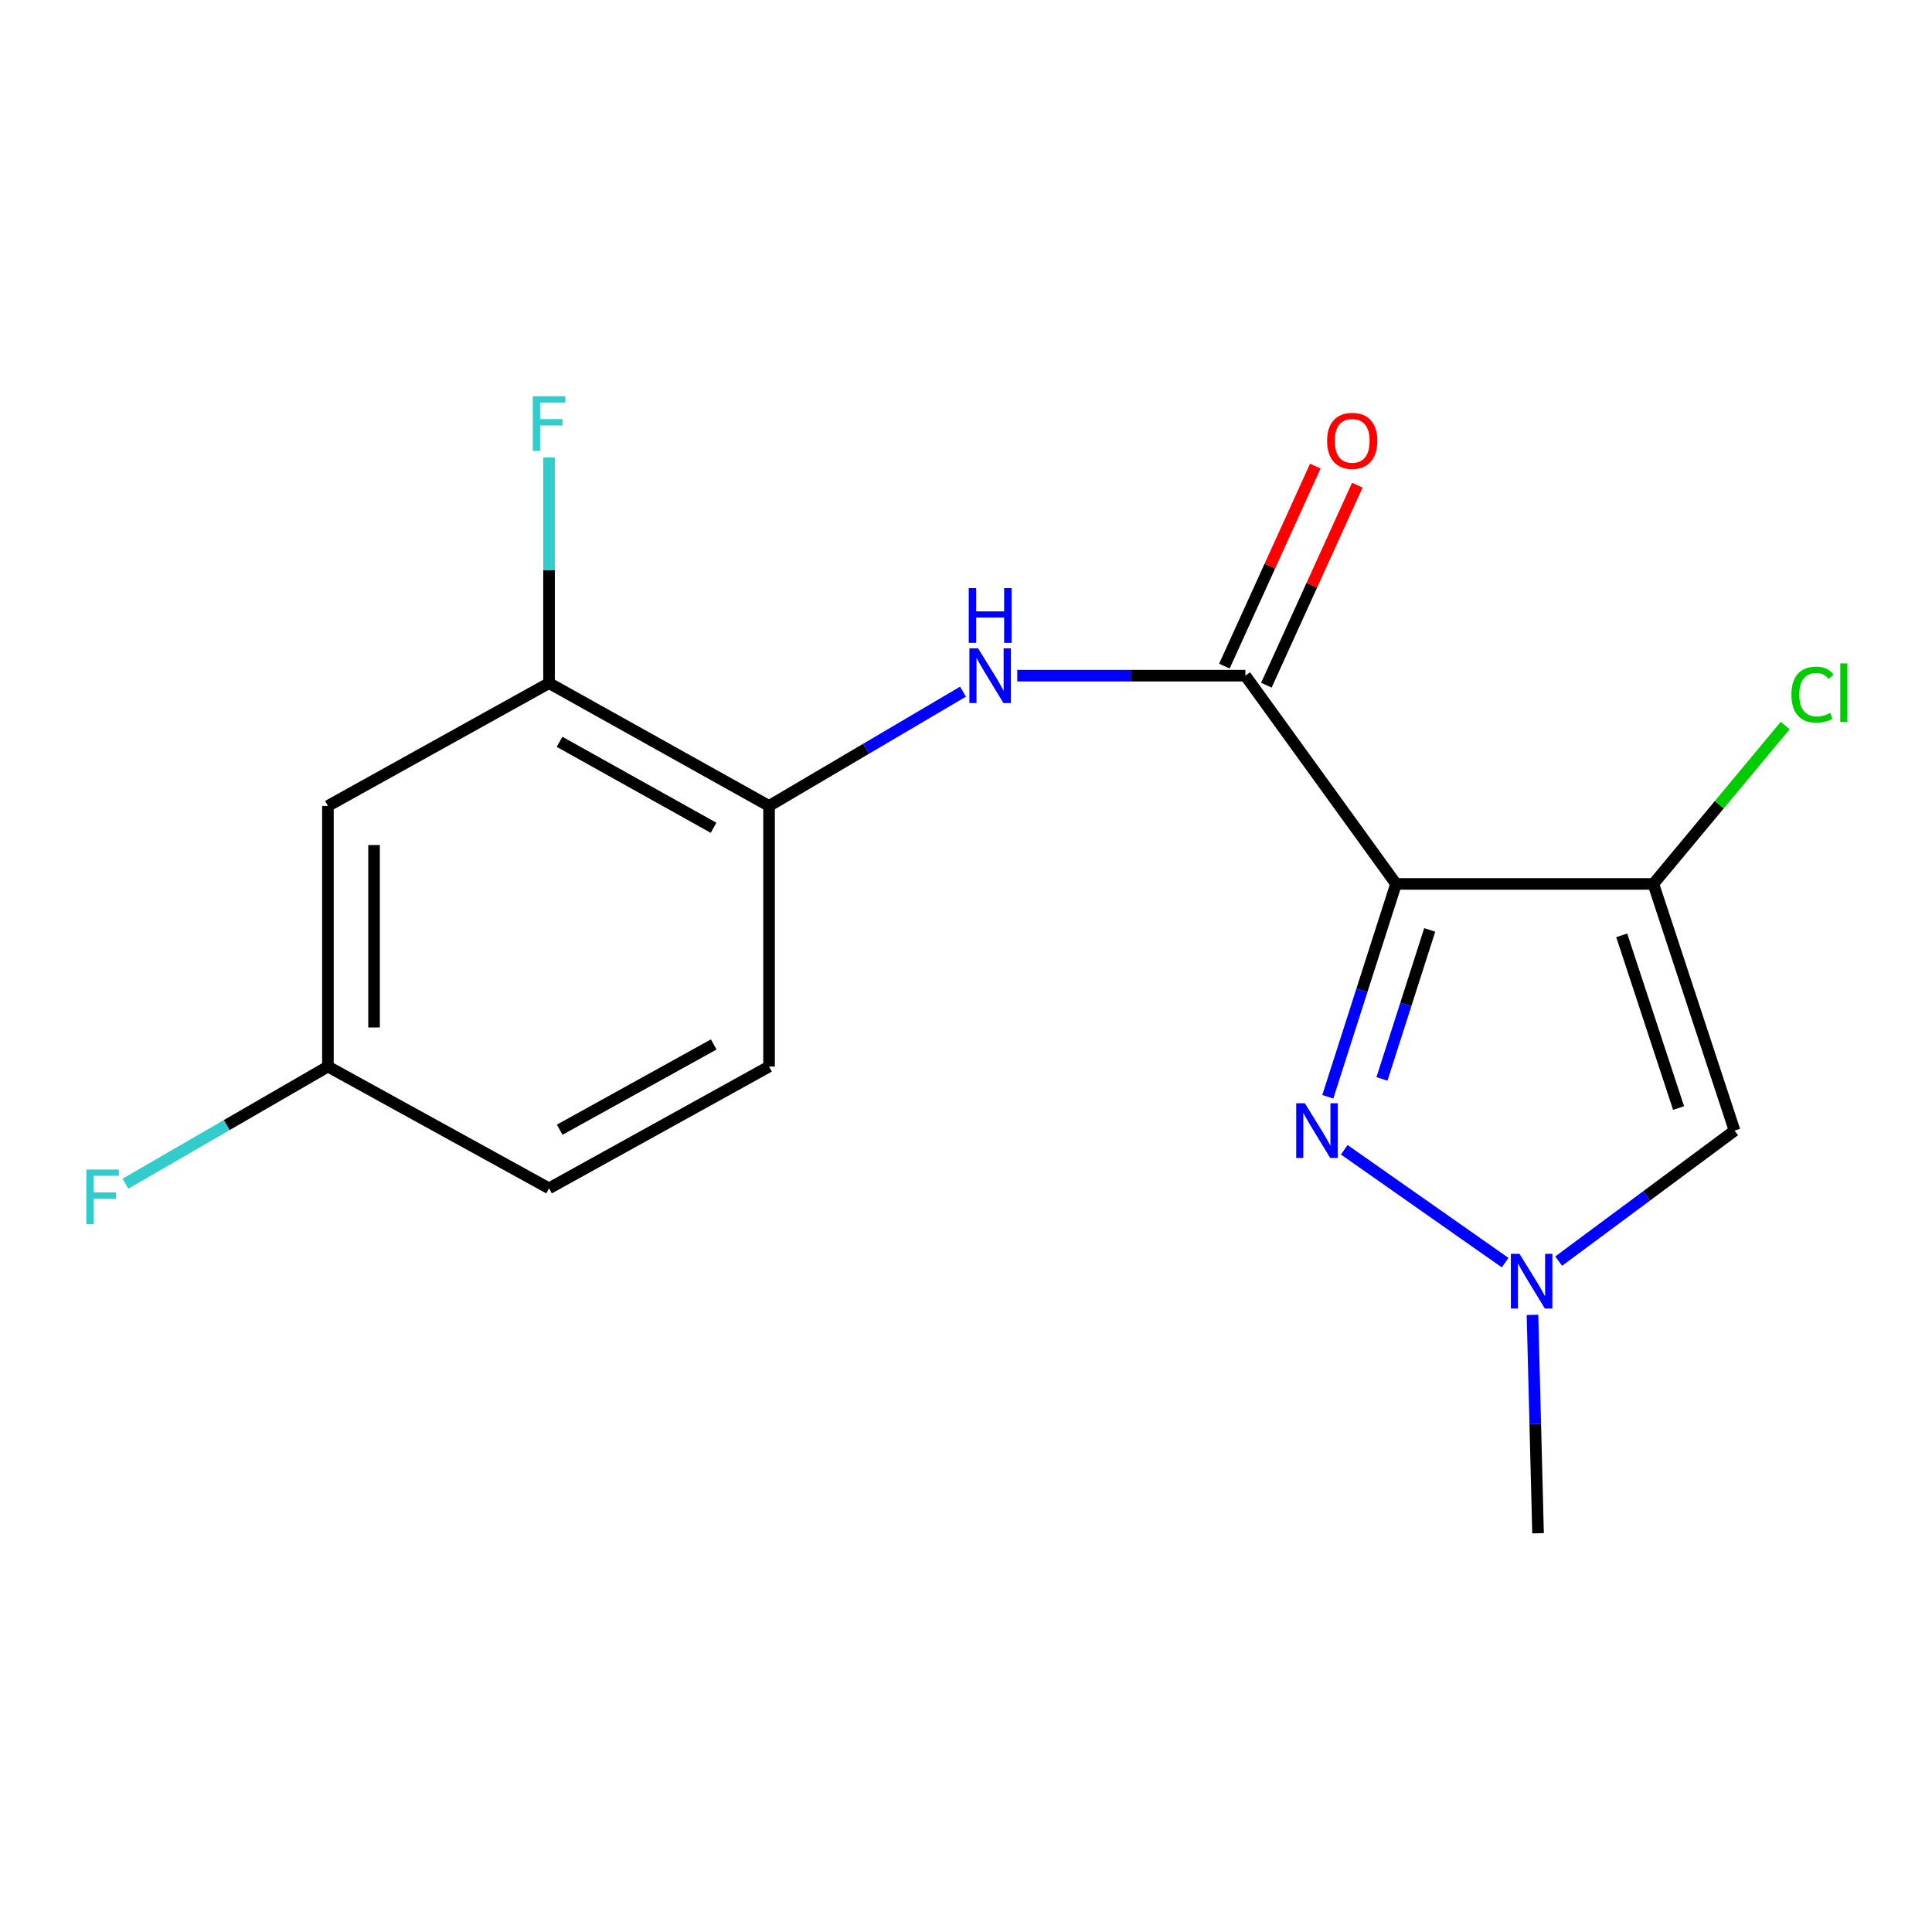 <?xml version='1.0' encoding='iso-8859-1'?>
<svg version='1.1' baseProfile='full'
              xmlns='http://www.w3.org/2000/svg'
                      xmlns:rdkit='http://www.rdkit.org/xml'
                      xmlns:xlink='http://www.w3.org/1999/xlink'
                  xml:space='preserve'
width='1000px' height='1000px' viewBox='0 0 1000 1000'>
<!-- END OF HEADER -->
<rect style='opacity:1.0;fill:#FFFFFF;stroke:none' width='1000' height='1000' x='0' y='0'> </rect>
<path class='bond-0' d='M 722.584,457.516 L 855.776,457.516' style='fill:none;fill-rule:evenodd;stroke:#000000;stroke-width:6px;stroke-linecap:butt;stroke-linejoin:miter;stroke-opacity:1' />
<path class='bond-1' d='M 722.584,457.516 L 704.925,512.604' style='fill:none;fill-rule:evenodd;stroke:#000000;stroke-width:6px;stroke-linecap:butt;stroke-linejoin:miter;stroke-opacity:1' />
<path class='bond-1' d='M 704.925,512.604 L 687.266,567.692' style='fill:none;fill-rule:evenodd;stroke:#0000FF;stroke-width:6px;stroke-linecap:butt;stroke-linejoin:miter;stroke-opacity:1' />
<path class='bond-1' d='M 740.021,481.33 L 727.66,519.892' style='fill:none;fill-rule:evenodd;stroke:#000000;stroke-width:6px;stroke-linecap:butt;stroke-linejoin:miter;stroke-opacity:1' />
<path class='bond-1' d='M 727.66,519.892 L 715.298,558.454' style='fill:none;fill-rule:evenodd;stroke:#0000FF;stroke-width:6px;stroke-linecap:butt;stroke-linejoin:miter;stroke-opacity:1' />
<path class='bond-2' d='M 722.584,457.516 L 644.607,349.723' style='fill:none;fill-rule:evenodd;stroke:#000000;stroke-width:6px;stroke-linecap:butt;stroke-linejoin:miter;stroke-opacity:1' />
<path class='bond-3' d='M 855.776,457.516 L 897.809,585.204' style='fill:none;fill-rule:evenodd;stroke:#000000;stroke-width:6px;stroke-linecap:butt;stroke-linejoin:miter;stroke-opacity:1' />
<path class='bond-3' d='M 839.404,484.134 L 868.827,573.516' style='fill:none;fill-rule:evenodd;stroke:#000000;stroke-width:6px;stroke-linecap:butt;stroke-linejoin:miter;stroke-opacity:1' />
<path class='bond-10' d='M 855.776,457.516 L 889.897,416.528' style='fill:none;fill-rule:evenodd;stroke:#000000;stroke-width:6px;stroke-linecap:butt;stroke-linejoin:miter;stroke-opacity:1' />
<path class='bond-10' d='M 889.897,416.528 L 924.018,375.541' style='fill:none;fill-rule:evenodd;stroke:#00CC00;stroke-width:6px;stroke-linecap:butt;stroke-linejoin:miter;stroke-opacity:1' />
<path class='bond-4' d='M 695.785,595.12 L 779.06,653.542' style='fill:none;fill-rule:evenodd;stroke:#0000FF;stroke-width:6px;stroke-linecap:butt;stroke-linejoin:miter;stroke-opacity:1' />
<path class='bond-5' d='M 644.607,349.723 L 585.576,349.723' style='fill:none;fill-rule:evenodd;stroke:#000000;stroke-width:6px;stroke-linecap:butt;stroke-linejoin:miter;stroke-opacity:1' />
<path class='bond-5' d='M 585.576,349.723 L 526.544,349.723' style='fill:none;fill-rule:evenodd;stroke:#0000FF;stroke-width:6px;stroke-linecap:butt;stroke-linejoin:miter;stroke-opacity:1' />
<path class='bond-9' d='M 655.474,354.663 L 679.007,302.9' style='fill:none;fill-rule:evenodd;stroke:#000000;stroke-width:6px;stroke-linecap:butt;stroke-linejoin:miter;stroke-opacity:1' />
<path class='bond-9' d='M 679.007,302.9 L 702.541,251.136' style='fill:none;fill-rule:evenodd;stroke:#FF0000;stroke-width:6px;stroke-linecap:butt;stroke-linejoin:miter;stroke-opacity:1' />
<path class='bond-9' d='M 633.74,344.782 L 657.273,293.019' style='fill:none;fill-rule:evenodd;stroke:#000000;stroke-width:6px;stroke-linecap:butt;stroke-linejoin:miter;stroke-opacity:1' />
<path class='bond-9' d='M 657.273,293.019 L 680.807,241.255' style='fill:none;fill-rule:evenodd;stroke:#FF0000;stroke-width:6px;stroke-linecap:butt;stroke-linejoin:miter;stroke-opacity:1' />
<path class='bond-17' d='M 897.809,585.204 L 852.29,618.981' style='fill:none;fill-rule:evenodd;stroke:#000000;stroke-width:6px;stroke-linecap:butt;stroke-linejoin:miter;stroke-opacity:1' />
<path class='bond-17' d='M 852.29,618.981 L 806.771,652.758' style='fill:none;fill-rule:evenodd;stroke:#0000FF;stroke-width:6px;stroke-linecap:butt;stroke-linejoin:miter;stroke-opacity:1' />
<path class='bond-16' d='M 793.206,680.577 L 794.648,737.096' style='fill:none;fill-rule:evenodd;stroke:#0000FF;stroke-width:6px;stroke-linecap:butt;stroke-linejoin:miter;stroke-opacity:1' />
<path class='bond-16' d='M 794.648,737.096 L 796.09,793.615' style='fill:none;fill-rule:evenodd;stroke:#000000;stroke-width:6px;stroke-linecap:butt;stroke-linejoin:miter;stroke-opacity:1' />
<path class='bond-6' d='M 498.441,358.008 L 448.252,387.581' style='fill:none;fill-rule:evenodd;stroke:#0000FF;stroke-width:6px;stroke-linecap:butt;stroke-linejoin:miter;stroke-opacity:1' />
<path class='bond-6' d='M 448.252,387.581 L 398.063,417.155' style='fill:none;fill-rule:evenodd;stroke:#000000;stroke-width:6px;stroke-linecap:butt;stroke-linejoin:miter;stroke-opacity:1' />
<path class='bond-7' d='M 398.063,417.155 L 284.182,353.582' style='fill:none;fill-rule:evenodd;stroke:#000000;stroke-width:6px;stroke-linecap:butt;stroke-linejoin:miter;stroke-opacity:1' />
<path class='bond-7' d='M 369.344,428.465 L 289.627,383.965' style='fill:none;fill-rule:evenodd;stroke:#000000;stroke-width:6px;stroke-linecap:butt;stroke-linejoin:miter;stroke-opacity:1' />
<path class='bond-11' d='M 398.063,417.155 L 398.063,552.045' style='fill:none;fill-rule:evenodd;stroke:#000000;stroke-width:6px;stroke-linecap:butt;stroke-linejoin:miter;stroke-opacity:1' />
<path class='bond-8' d='M 284.182,353.582 L 169.731,417.155' style='fill:none;fill-rule:evenodd;stroke:#000000;stroke-width:6px;stroke-linecap:butt;stroke-linejoin:miter;stroke-opacity:1' />
<path class='bond-13' d='M 284.182,353.582 L 284.182,295.175' style='fill:none;fill-rule:evenodd;stroke:#000000;stroke-width:6px;stroke-linecap:butt;stroke-linejoin:miter;stroke-opacity:1' />
<path class='bond-13' d='M 284.182,295.175 L 284.182,236.767' style='fill:none;fill-rule:evenodd;stroke:#33CCCC;stroke-width:6px;stroke-linecap:butt;stroke-linejoin:miter;stroke-opacity:1' />
<path class='bond-18' d='M 169.731,417.155 L 169.731,552.045' style='fill:none;fill-rule:evenodd;stroke:#000000;stroke-width:6px;stroke-linecap:butt;stroke-linejoin:miter;stroke-opacity:1' />
<path class='bond-18' d='M 193.605,437.388 L 193.605,531.812' style='fill:none;fill-rule:evenodd;stroke:#000000;stroke-width:6px;stroke-linecap:butt;stroke-linejoin:miter;stroke-opacity:1' />
<path class='bond-14' d='M 398.063,552.045 L 284.182,615.074' style='fill:none;fill-rule:evenodd;stroke:#000000;stroke-width:6px;stroke-linecap:butt;stroke-linejoin:miter;stroke-opacity:1' />
<path class='bond-14' d='M 369.42,540.611 L 289.703,584.731' style='fill:none;fill-rule:evenodd;stroke:#000000;stroke-width:6px;stroke-linecap:butt;stroke-linejoin:miter;stroke-opacity:1' />
<path class='bond-12' d='M 169.731,552.045 L 284.182,615.074' style='fill:none;fill-rule:evenodd;stroke:#000000;stroke-width:6px;stroke-linecap:butt;stroke-linejoin:miter;stroke-opacity:1' />
<path class='bond-15' d='M 169.731,552.045 L 117.311,582.366' style='fill:none;fill-rule:evenodd;stroke:#000000;stroke-width:6px;stroke-linecap:butt;stroke-linejoin:miter;stroke-opacity:1' />
<path class='bond-15' d='M 117.311,582.366 L 64.892,612.686' style='fill:none;fill-rule:evenodd;stroke:#33CCCC;stroke-width:6px;stroke-linecap:butt;stroke-linejoin:miter;stroke-opacity:1' />
<path  class='atom-2' d='M 675.392 571.044
L 684.672 586.044
Q 685.592 587.524, 687.072 590.204
Q 688.552 592.884, 688.632 593.044
L 688.632 571.044
L 692.392 571.044
L 692.392 599.364
L 688.512 599.364
L 678.552 582.964
Q 677.392 581.044, 676.152 578.844
Q 674.952 576.644, 674.592 575.964
L 674.592 599.364
L 670.912 599.364
L 670.912 571.044
L 675.392 571.044
' fill='#0000FF'/>
<path  class='atom-5' d='M 786.501 648.995
L 795.781 663.995
Q 796.701 665.475, 798.181 668.155
Q 799.661 670.835, 799.741 670.995
L 799.741 648.995
L 803.501 648.995
L 803.501 677.315
L 799.621 677.315
L 789.661 660.915
Q 788.501 658.995, 787.261 656.795
Q 786.061 654.595, 785.701 653.915
L 785.701 677.315
L 782.021 677.315
L 782.021 648.995
L 786.501 648.995
' fill='#0000FF'/>
<path  class='atom-6' d='M 506.242 335.563
L 515.522 350.563
Q 516.442 352.043, 517.922 354.723
Q 519.402 357.403, 519.482 357.563
L 519.482 335.563
L 523.242 335.563
L 523.242 363.883
L 519.362 363.883
L 509.402 347.483
Q 508.242 345.563, 507.002 343.363
Q 505.802 341.163, 505.442 340.483
L 505.442 363.883
L 501.762 363.883
L 501.762 335.563
L 506.242 335.563
' fill='#0000FF'/>
<path  class='atom-6' d='M 501.422 304.411
L 505.262 304.411
L 505.262 316.451
L 519.742 316.451
L 519.742 304.411
L 523.582 304.411
L 523.582 332.731
L 519.742 332.731
L 519.742 319.651
L 505.262 319.651
L 505.262 332.731
L 501.422 332.731
L 501.422 304.411
' fill='#0000FF'/>
<path  class='atom-10' d='M 686.903 228.176
Q 686.903 221.376, 690.263 217.576
Q 693.623 213.776, 699.903 213.776
Q 706.183 213.776, 709.543 217.576
Q 712.903 221.376, 712.903 228.176
Q 712.903 235.056, 709.503 238.976
Q 706.103 242.856, 699.903 242.856
Q 693.663 242.856, 690.263 238.976
Q 686.903 235.096, 686.903 228.176
M 699.903 239.656
Q 704.223 239.656, 706.543 236.776
Q 708.903 233.856, 708.903 228.176
Q 708.903 222.616, 706.543 219.816
Q 704.223 216.976, 699.903 216.976
Q 695.583 216.976, 693.223 219.776
Q 690.903 222.576, 690.903 228.176
Q 690.903 233.896, 693.223 236.776
Q 695.583 239.656, 699.903 239.656
' fill='#FF0000'/>
<path  class='atom-11' d='M 927.237 359.536
Q 927.237 352.496, 930.517 348.816
Q 933.837 345.096, 940.117 345.096
Q 945.957 345.096, 949.077 349.216
L 946.437 351.376
Q 944.157 348.376, 940.117 348.376
Q 935.837 348.376, 933.557 351.256
Q 931.317 354.096, 931.317 359.536
Q 931.317 365.136, 933.637 368.016
Q 935.997 370.896, 940.557 370.896
Q 943.677 370.896, 947.317 369.016
L 948.437 372.016
Q 946.957 372.976, 944.717 373.536
Q 942.477 374.096, 939.997 374.096
Q 933.837 374.096, 930.517 370.336
Q 927.237 366.576, 927.237 359.536
' fill='#00CC00'/>
<path  class='atom-11' d='M 952.517 343.376
L 956.197 343.376
L 956.197 373.736
L 952.517 373.736
L 952.517 343.376
' fill='#00CC00'/>
<path  class='atom-14' d='M 275.762 205.089
L 292.602 205.089
L 292.602 208.329
L 279.562 208.329
L 279.562 216.929
L 291.162 216.929
L 291.162 220.209
L 279.562 220.209
L 279.562 233.409
L 275.762 233.409
L 275.762 205.089
' fill='#33CCCC'/>
<path  class='atom-16' d='M 44.684 605.344
L 61.524 605.344
L 61.524 608.584
L 48.484 608.584
L 48.484 617.184
L 60.084 617.184
L 60.084 620.464
L 48.484 620.464
L 48.484 633.664
L 44.684 633.664
L 44.684 605.344
' fill='#33CCCC'/>
</svg>
